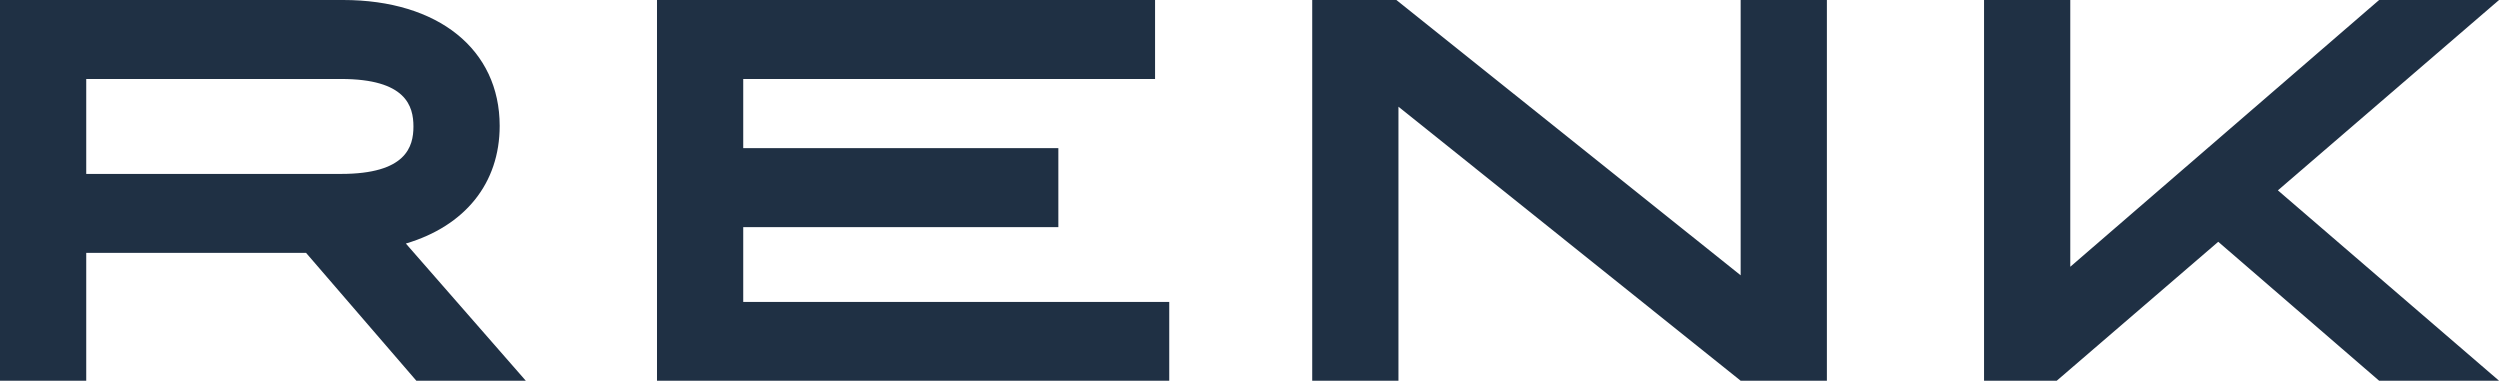 <svg version="1.2" xmlns="http://www.w3.org/2000/svg" viewBox="0 0 1551 237" width="1551" height="237">
	<title>Logo (50)-svg</title>
	<style>
		.s0 { fill: #1f3044 } 
	</style>
	<g id="Logo">
		<g id="Layer">
			<path id="Fill-1" class="s0" d="m407.6 0v236.2h317.8v-48.9h-264.3v-46.4h195.5v-49h-195.5v-42.9h255.5v-49z"/>
			<path id="Fill-2" class="s0" d="m1079.9 0v170.8l-213.6-170.8h-52.2v236.2h53.5v-170l212.3 170h53.5v-236.2z"/>
			<path id="Fill-3" fill-rule="evenodd" class="s0" d="m251.8 151.1l74.4 85.1h-67.9l-68.4-79.3h-136.4v79.3h-53.5v-236.2h212.8c59.1 0 97.2 30.7 97.2 78.1 0 35.6-21.5 62.1-58.2 73zm4.7-72.6c0-12.7-4.6-29.5-44.9-29.5h-158.1v58.9h158.1c40.3 0 44.9-16.8 44.9-29.4z"/>
			<path id="Fill-5" class="s0" d="m1550.4 0h-74.4l-191.6 165.5v-165.5h-53.5v236.2h45.1l100.2-86.2 99.8 86.2h74.4l-137.2-118.1z"/>
		</g>
	</g>
</svg>